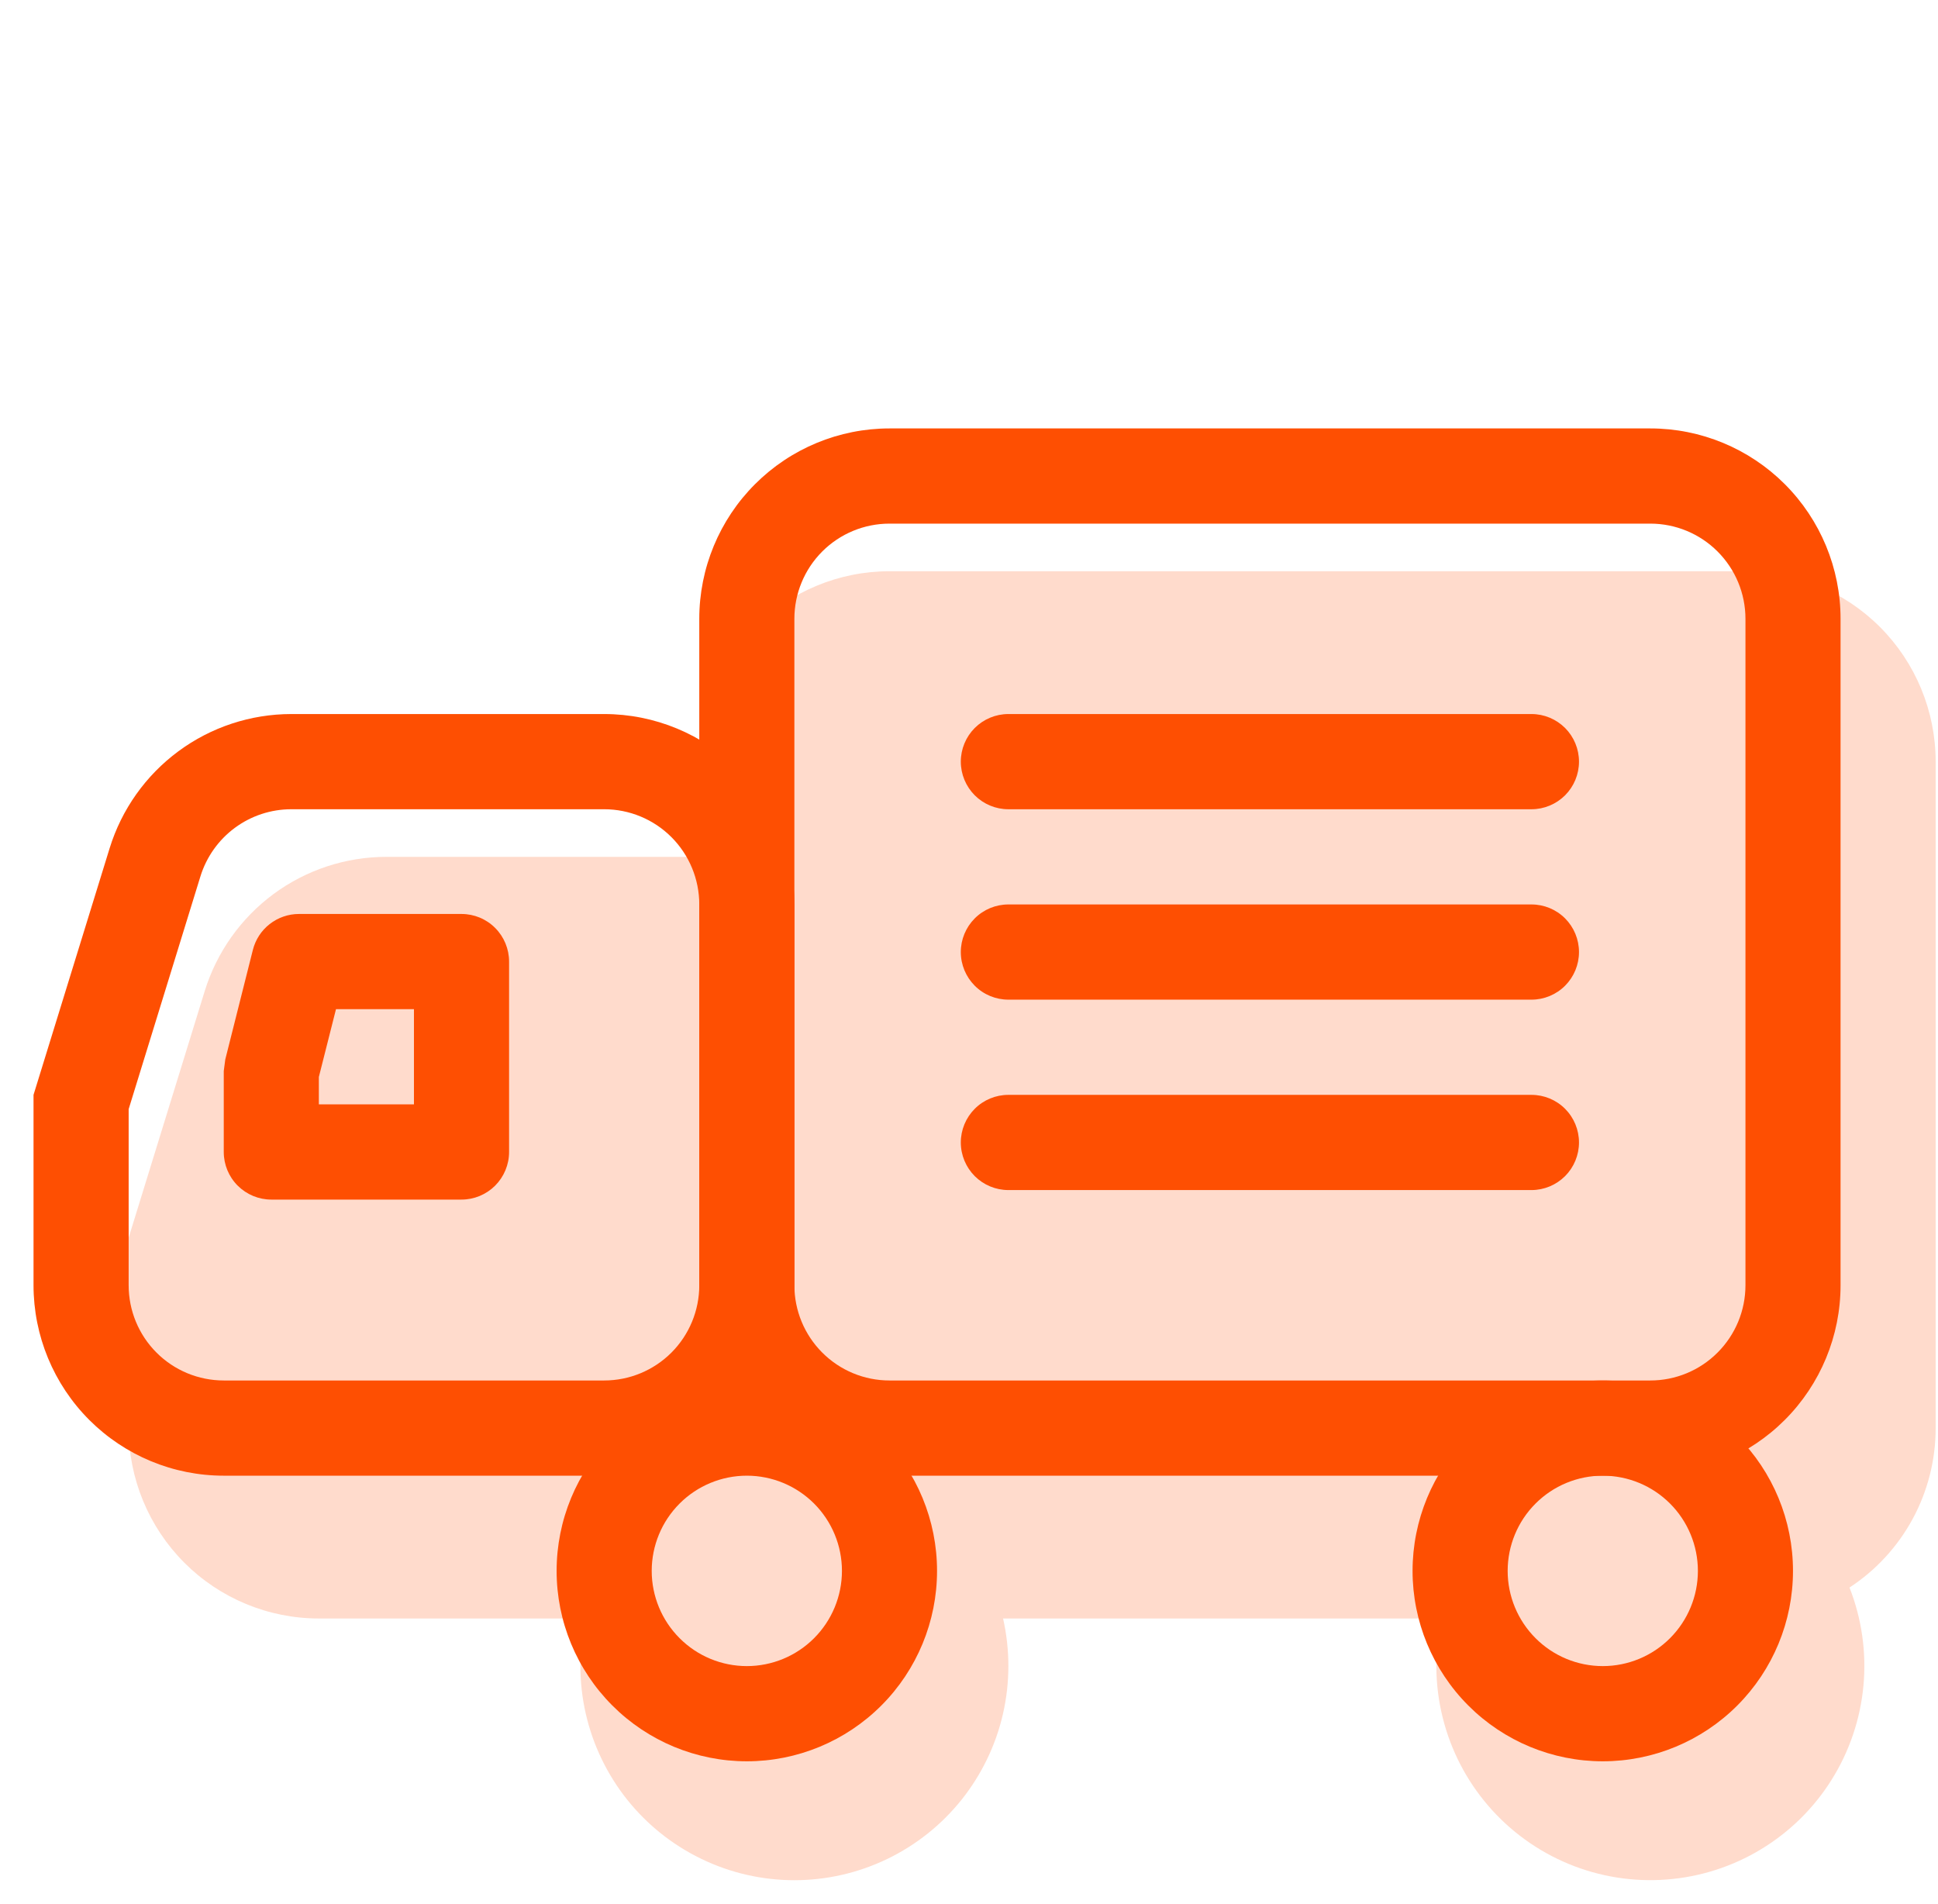 <svg width="57" height="56" viewBox="0 0 57 56" fill="none" xmlns="http://www.w3.org/2000/svg">
<g id="pepicons-print:truck" clip-path="url(#clip0_71_4138)">
<g id="Group">
<path id="Vector" opacity="0.2" fill-rule="evenodd" clip-rule="evenodd" d="M26.162 16.8H51.337C52.821 16.8 54.243 17.39 55.293 18.44C56.342 19.49 56.931 20.915 56.931 22.4V42C56.932 42.931 56.7 43.847 56.258 44.666C55.815 45.485 55.176 46.181 54.397 46.69C54.758 47.608 54.898 48.597 54.807 49.579C54.715 50.561 54.395 51.508 53.871 52.343C53.348 53.179 52.636 53.879 51.792 54.389C50.949 54.899 49.998 55.203 49.016 55.277C48.033 55.352 47.047 55.195 46.136 54.818C45.226 54.441 44.416 53.856 43.773 53.109C43.13 52.362 42.671 51.475 42.433 50.518C42.194 49.561 42.184 48.562 42.402 47.6H29.502C29.711 48.522 29.71 49.48 29.5 50.402C29.289 51.325 28.873 52.187 28.284 52.927C27.694 53.666 26.946 54.263 26.094 54.673C25.242 55.084 24.309 55.297 23.364 55.297C22.419 55.297 21.486 55.084 20.635 54.673C19.783 54.263 19.035 53.666 18.445 52.927C17.856 52.187 17.44 51.325 17.229 50.402C17.018 49.48 17.018 48.522 17.227 47.6H9.378C7.894 47.6 6.471 47.01 5.422 45.96C4.373 44.909 3.784 43.485 3.784 42V36.4L6.021 29.148C6.374 28.005 7.083 27.005 8.044 26.294C9.006 25.584 10.169 25.2 11.364 25.2H20.567V22.4C20.567 20.915 21.157 19.49 22.206 18.44C23.255 17.39 24.678 16.8 26.162 16.8Z" fill="#FE4F02"/>
<path id="Vector_2" fill-rule="evenodd" clip-rule="evenodd" d="M16.371 46.2C16.371 47.685 16.96 49.109 18.01 50.159C19.059 51.21 20.482 51.8 21.966 51.8C23.449 51.8 24.872 51.21 25.922 50.159C26.971 49.109 27.56 47.685 27.56 46.2C27.56 44.714 26.971 43.29 25.922 42.24C24.872 41.19 23.449 40.6 21.966 40.6C20.482 40.6 19.059 41.19 18.01 42.24C16.96 43.29 16.371 44.714 16.371 46.2ZM24.763 46.2C24.763 46.942 24.468 47.654 23.944 48.179C23.419 48.705 22.707 49 21.966 49C21.224 49 20.512 48.705 19.988 48.179C19.463 47.654 19.168 46.942 19.168 46.2C19.168 45.457 19.463 44.745 19.988 44.22C20.512 43.695 21.224 43.4 21.966 43.4C22.707 43.4 23.419 43.695 23.944 44.22C24.468 44.745 24.763 45.457 24.763 46.2ZM41.546 46.2C41.546 47.685 42.136 49.109 43.185 50.159C44.234 51.21 45.657 51.8 47.141 51.8C48.624 51.8 50.047 51.21 51.097 50.159C52.146 49.109 52.735 47.685 52.735 46.2C52.735 44.714 52.146 43.29 51.097 42.24C50.047 41.19 48.624 40.6 47.141 40.6C45.657 40.6 44.234 41.19 43.185 42.24C42.136 43.29 41.546 44.714 41.546 46.2ZM49.938 46.2C49.938 46.942 49.643 47.654 49.119 48.179C48.594 48.705 47.883 49 47.141 49C46.399 49 45.687 48.705 45.163 48.179C44.638 47.654 44.343 46.942 44.343 46.2C44.343 45.457 44.638 44.745 45.163 44.22C45.687 43.695 46.399 43.4 47.141 43.4C47.883 43.4 48.594 43.695 49.119 44.22C49.643 44.745 49.938 45.457 49.938 46.2Z" fill="#FE4F02"/>
<path id="Vector_3" fill-rule="evenodd" clip-rule="evenodd" d="M48.539 12.6H26.161C24.678 12.6 23.255 13.19 22.206 14.24C21.156 15.29 20.567 16.714 20.567 18.2V37.8C20.567 39.285 21.156 40.709 22.206 41.759C23.255 42.81 24.678 43.4 26.161 43.4H48.539C50.023 43.4 51.446 42.81 52.495 41.759C53.544 40.709 54.134 39.285 54.134 37.8V18.2C54.134 16.714 53.544 15.29 52.495 14.24C51.446 13.19 50.023 12.6 48.539 12.6ZM23.364 18.2C23.364 17.457 23.659 16.745 24.183 16.22C24.708 15.695 25.419 15.4 26.161 15.4H48.539C49.281 15.4 49.993 15.695 50.517 16.22C51.042 16.745 51.337 17.457 51.337 18.2V37.8C51.337 38.542 51.042 39.254 50.517 39.779C49.993 40.305 49.281 40.6 48.539 40.6H26.161C25.419 40.6 24.708 40.305 24.183 39.779C23.659 39.254 23.364 38.542 23.364 37.8V18.2Z" fill="#FE4F02"/>
<path id="Vector_4" d="M29.658 23.8C29.287 23.8 28.931 23.652 28.669 23.39C28.407 23.127 28.259 22.771 28.259 22.4C28.259 22.029 28.407 21.673 28.669 21.41C28.931 21.148 29.287 21 29.658 21H45.043C45.414 21 45.769 21.148 46.032 21.41C46.294 21.673 46.441 22.029 46.441 22.4C46.441 22.771 46.294 23.127 46.032 23.39C45.769 23.652 45.414 23.8 45.043 23.8H29.658ZM29.658 29.4C29.287 29.4 28.931 29.253 28.669 28.99C28.407 28.727 28.259 28.371 28.259 28C28.259 27.629 28.407 27.273 28.669 27.01C28.931 26.747 29.287 26.6 29.658 26.6H45.043C45.414 26.6 45.769 26.747 46.032 27.01C46.294 27.273 46.441 27.629 46.441 28C46.441 28.371 46.294 28.727 46.032 28.99C45.769 29.253 45.414 29.4 45.043 29.4H29.658ZM29.658 35C29.287 35 28.931 34.852 28.669 34.59C28.407 34.327 28.259 33.971 28.259 33.6C28.259 33.229 28.407 32.873 28.669 32.61C28.931 32.347 29.287 32.2 29.658 32.2H45.043C45.414 32.2 45.769 32.347 46.032 32.61C46.294 32.873 46.441 33.229 46.441 33.6C46.441 33.971 46.294 34.327 46.032 34.59C45.769 34.852 45.414 35 45.043 35H29.658Z" fill="#FE4F02"/>
<path id="Vector_5" fill-rule="evenodd" clip-rule="evenodd" d="M17.77 21H8.567C7.372 21.001 6.208 21.384 5.247 22.095C4.286 22.805 3.577 23.805 3.224 24.948L0.986 32.2V37.8C0.986 39.285 1.576 40.71 2.625 41.76C3.674 42.81 5.097 43.4 6.581 43.4H17.77C19.253 43.4 20.677 42.81 21.726 41.76C22.775 40.71 23.364 39.285 23.364 37.8V26.6C23.364 25.115 22.775 23.69 21.726 22.64C20.677 21.59 19.253 21 17.77 21ZM3.784 37.8V32.62L5.895 25.774C6.072 25.203 6.426 24.703 6.907 24.347C7.388 23.992 7.969 23.8 8.567 23.8H17.77C18.512 23.8 19.223 24.095 19.748 24.62C20.272 25.145 20.567 25.857 20.567 26.6V37.8C20.567 38.543 20.272 39.255 19.748 39.78C19.223 40.305 18.512 40.6 17.77 40.6H6.581C5.839 40.6 5.127 40.305 4.603 39.78C4.078 39.255 3.784 38.543 3.784 37.8Z" fill="#FE4F02"/>
<path id="Vector_6" fill-rule="evenodd" clip-rule="evenodd" d="M13.574 26.88H8.791C8.48 26.88 8.178 26.985 7.932 27.177C7.687 27.368 7.513 27.636 7.437 27.938L6.626 31.158L6.581 31.5V33.88C6.581 34.251 6.728 34.607 6.991 34.87C7.253 35.132 7.609 35.28 7.98 35.28H13.574C13.945 35.28 14.301 35.132 14.563 34.87C14.825 34.607 14.973 34.251 14.973 33.88V28.28C14.973 27.909 14.825 27.552 14.563 27.29C14.301 27.027 13.945 26.88 13.574 26.88ZM9.378 32.48V31.674L9.882 29.68H12.175V32.48H9.378Z" fill="#FE4F02"/>
</g>
</g>
<defs>
<clipPath id="clip0_71_4138">
<rect width="55.945" height="56" fill="white" transform="translate(0.986)"/>
</clipPath>
</defs>
</svg>
